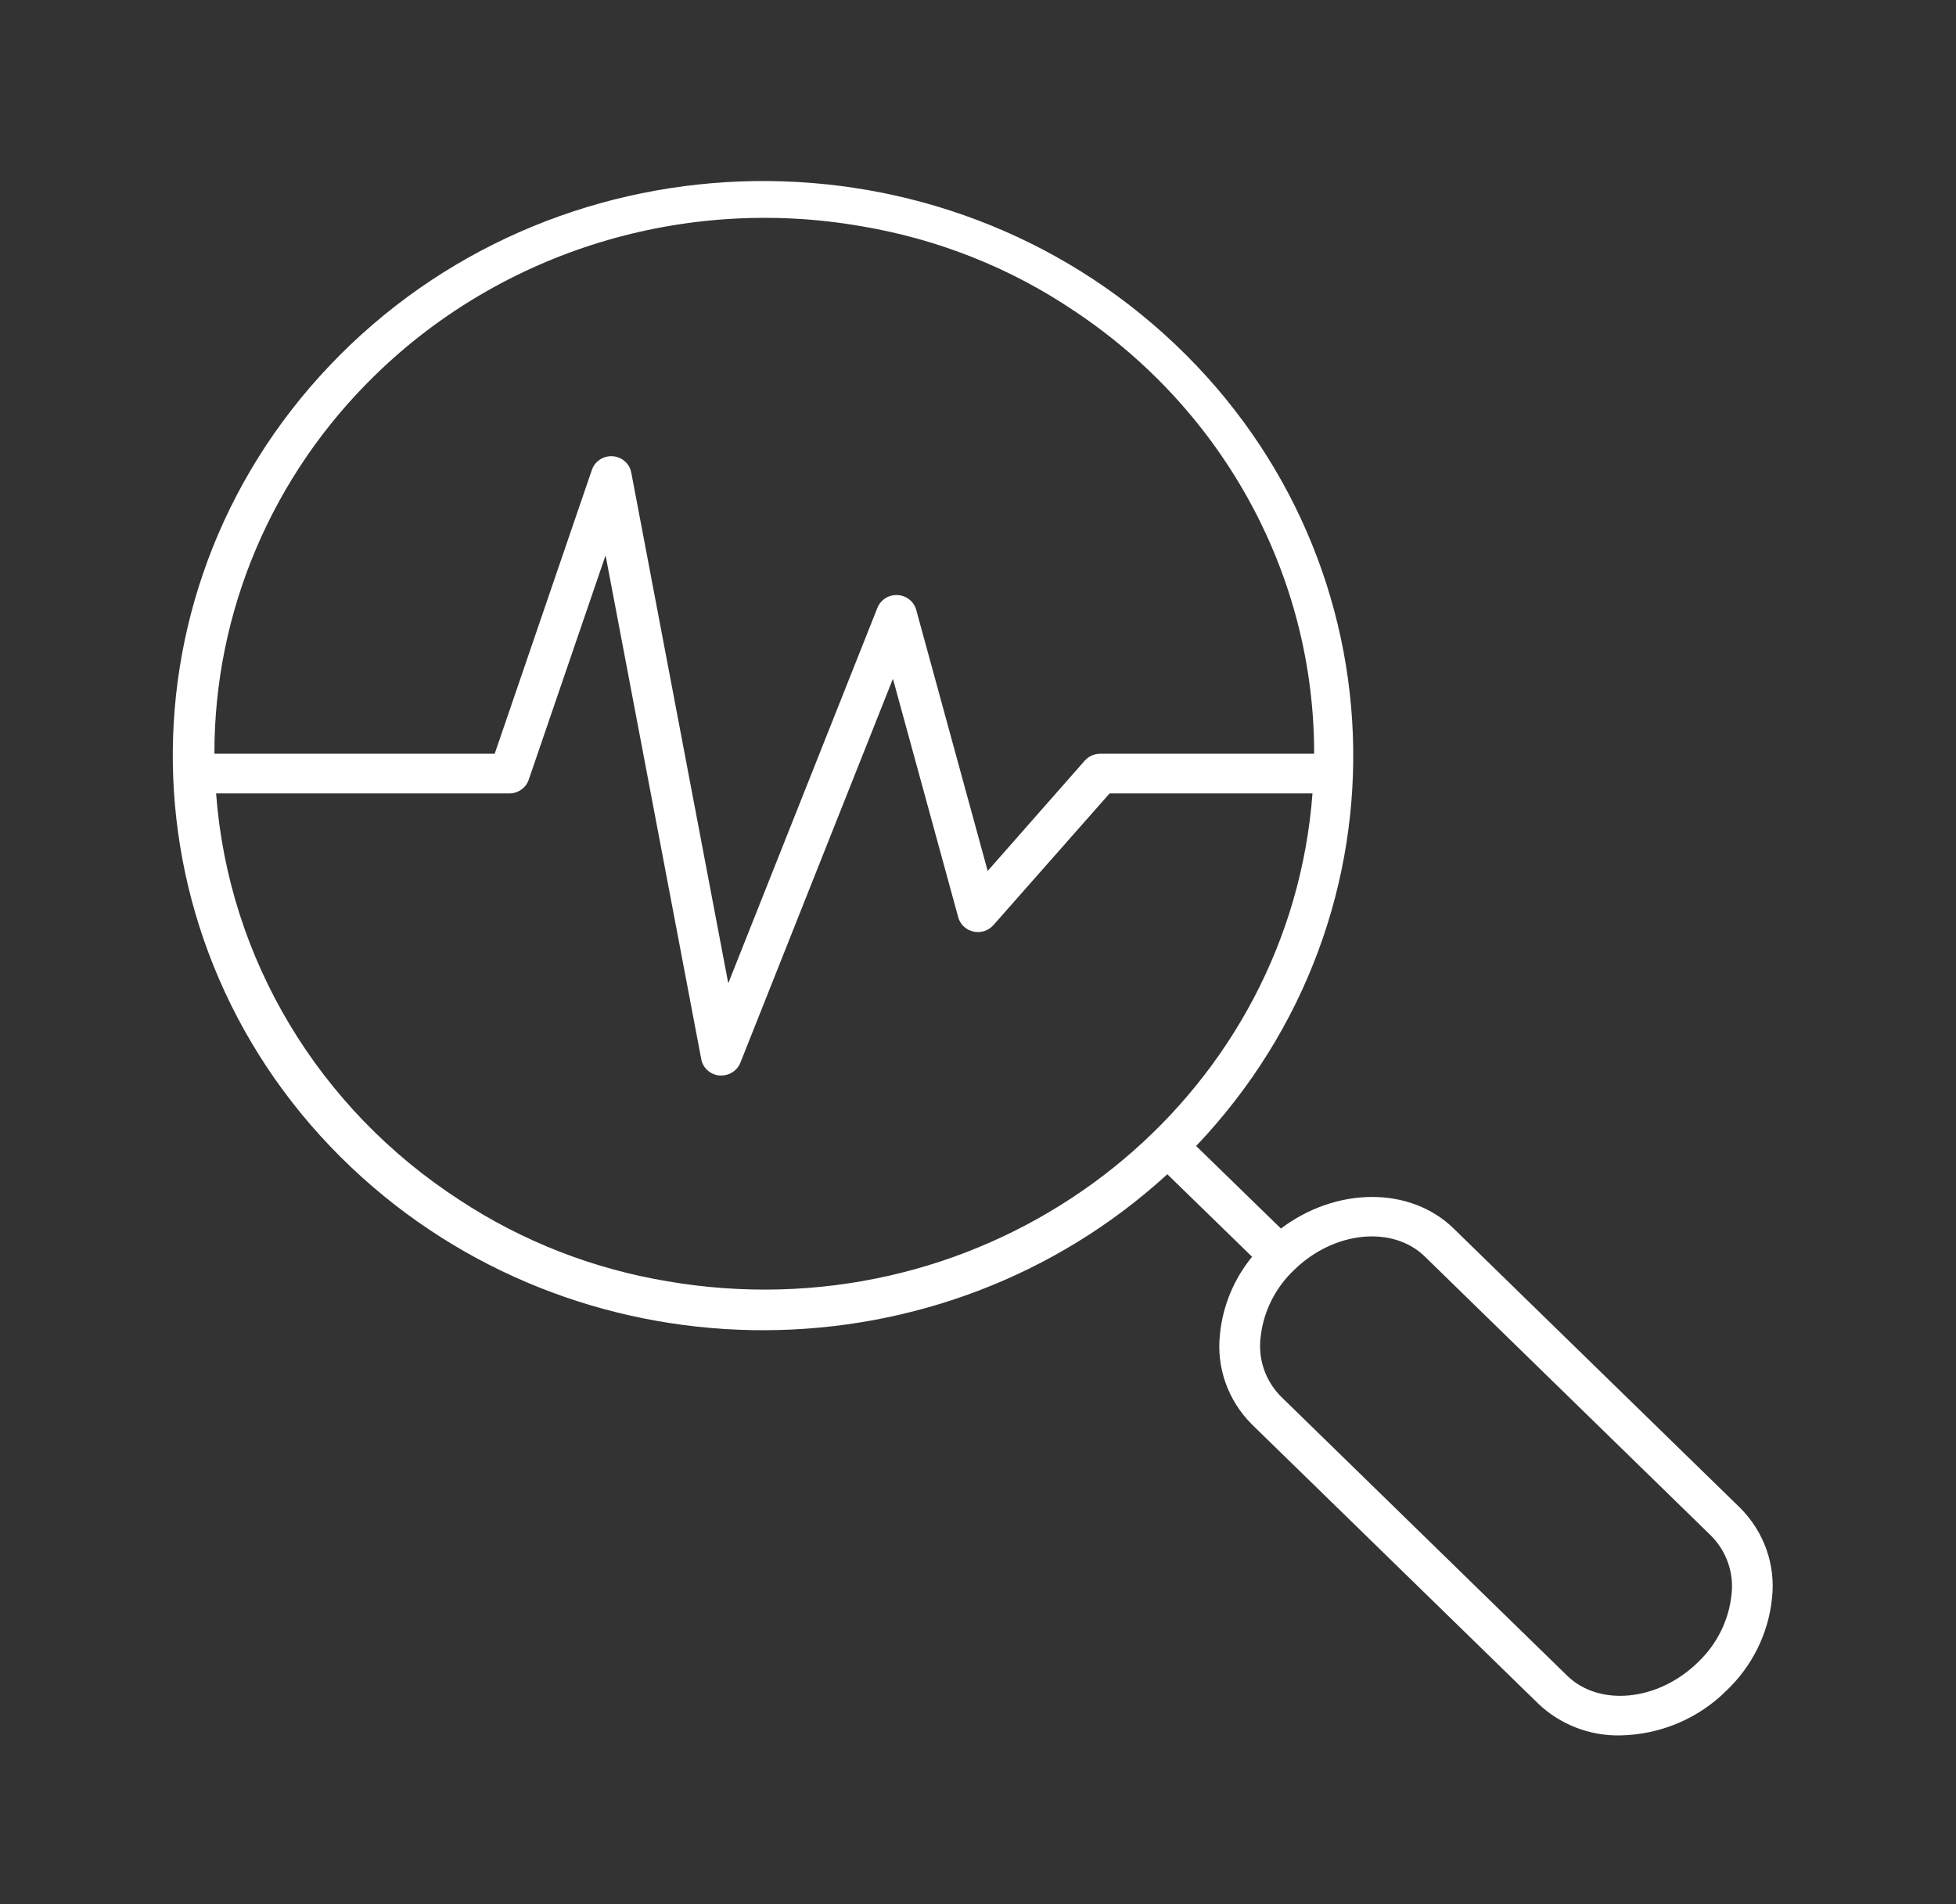 <svg width="38" height="37" xmlns="http://www.w3.org/2000/svg" xmlns:xlink="http://www.w3.org/1999/xlink" overflow="hidden"><rect width="100%" height="100%" fill="#333333" stroke="none"/><defs><clipPath id="clip0"><rect x="1002" y="836" width="38" height="37"/></clipPath></defs><g clip-path="url(#clip0)" transform="translate(-1002 -836)"><path d="M32.917 29.299 27.499 23.872C26.67 23.041 25.269 23.066 24.231 23.872L22.627 22.268C26.816 17.743 26.544 10.679 22.019 6.49 17.494 2.3 10.43 2.573 6.241 7.098 2.051 11.622 2.324 18.687 6.848 22.876 11.153 26.861 17.808 26.835 22.082 22.817L23.685 24.42C23.342 24.852 23.131 25.373 23.078 25.922 23.006 26.569 23.228 27.213 23.683 27.679L29.099 33.104C29.511 33.508 30.067 33.731 30.645 33.721 31.403 33.708 32.125 33.396 32.655 32.854 33.146 32.376 33.452 31.74 33.52 31.058 33.593 30.411 33.371 29.765 32.917 29.299ZM7.099 7.287C9.507 4.874 12.945 3.794 16.3 4.397 17.746 4.646 19.12 5.208 20.325 6.044 23.166 7.985 24.863 11.205 24.859 14.646L20.812 14.646C20.7 14.646 20.593 14.695 20.52 14.78L18.689 16.917C18.687 16.919 18.685 16.919 18.683 16.918 18.683 16.918 18.682 16.918 18.682 16.917L17.331 11.848C17.276 11.643 17.065 11.521 16.859 11.575 16.739 11.607 16.643 11.694 16.598 11.81L13.781 19.094C13.781 19.096 13.778 19.097 13.777 19.097 13.775 19.096 13.774 19.096 13.774 19.094L11.941 9.18C11.903 8.971 11.701 8.832 11.492 8.871 11.354 8.897 11.241 8.995 11.197 9.128L9.358 14.646 4.056 14.646C4.051 11.886 5.147 9.238 7.099 7.287ZM8.699 23.321C6.022 21.541 4.32 18.623 4.088 15.417L9.635 15.417C9.801 15.417 9.949 15.31 10.001 15.153L11.451 10.804C11.451 10.802 11.454 10.801 11.456 10.802 11.457 10.802 11.458 10.803 11.458 10.804L13.266 20.584C13.298 20.754 13.438 20.882 13.61 20.898 13.622 20.898 13.634 20.898 13.646 20.898 13.805 20.898 13.947 20.8 14.005 20.651L16.887 13.2C16.887 13.198 16.89 13.197 16.892 13.197 16.893 13.198 16.894 13.199 16.894 13.2L18.127 17.825C18.182 18.03 18.393 18.152 18.599 18.098 18.674 18.078 18.741 18.035 18.792 17.976L20.99 15.417 24.828 15.417C24.408 21.146 19.422 25.451 13.692 25.03 13.338 25.004 12.985 24.96 12.634 24.898 11.225 24.659 9.883 24.121 8.699 23.321ZM32.112 32.307C31.361 33.056 30.254 33.169 29.645 32.56L24.228 27.133C23.936 26.828 23.796 26.407 23.846 25.987 23.898 25.486 24.125 25.02 24.487 24.67 25.238 23.921 26.345 23.807 26.954 24.417L32.371 29.844C32.664 30.149 32.804 30.57 32.754 30.99 32.702 31.491 32.474 31.957 32.112 32.307Z" fill="#FFFFFF" transform="matrix(1.027 0 0 1 1002 836)"/></g></svg>